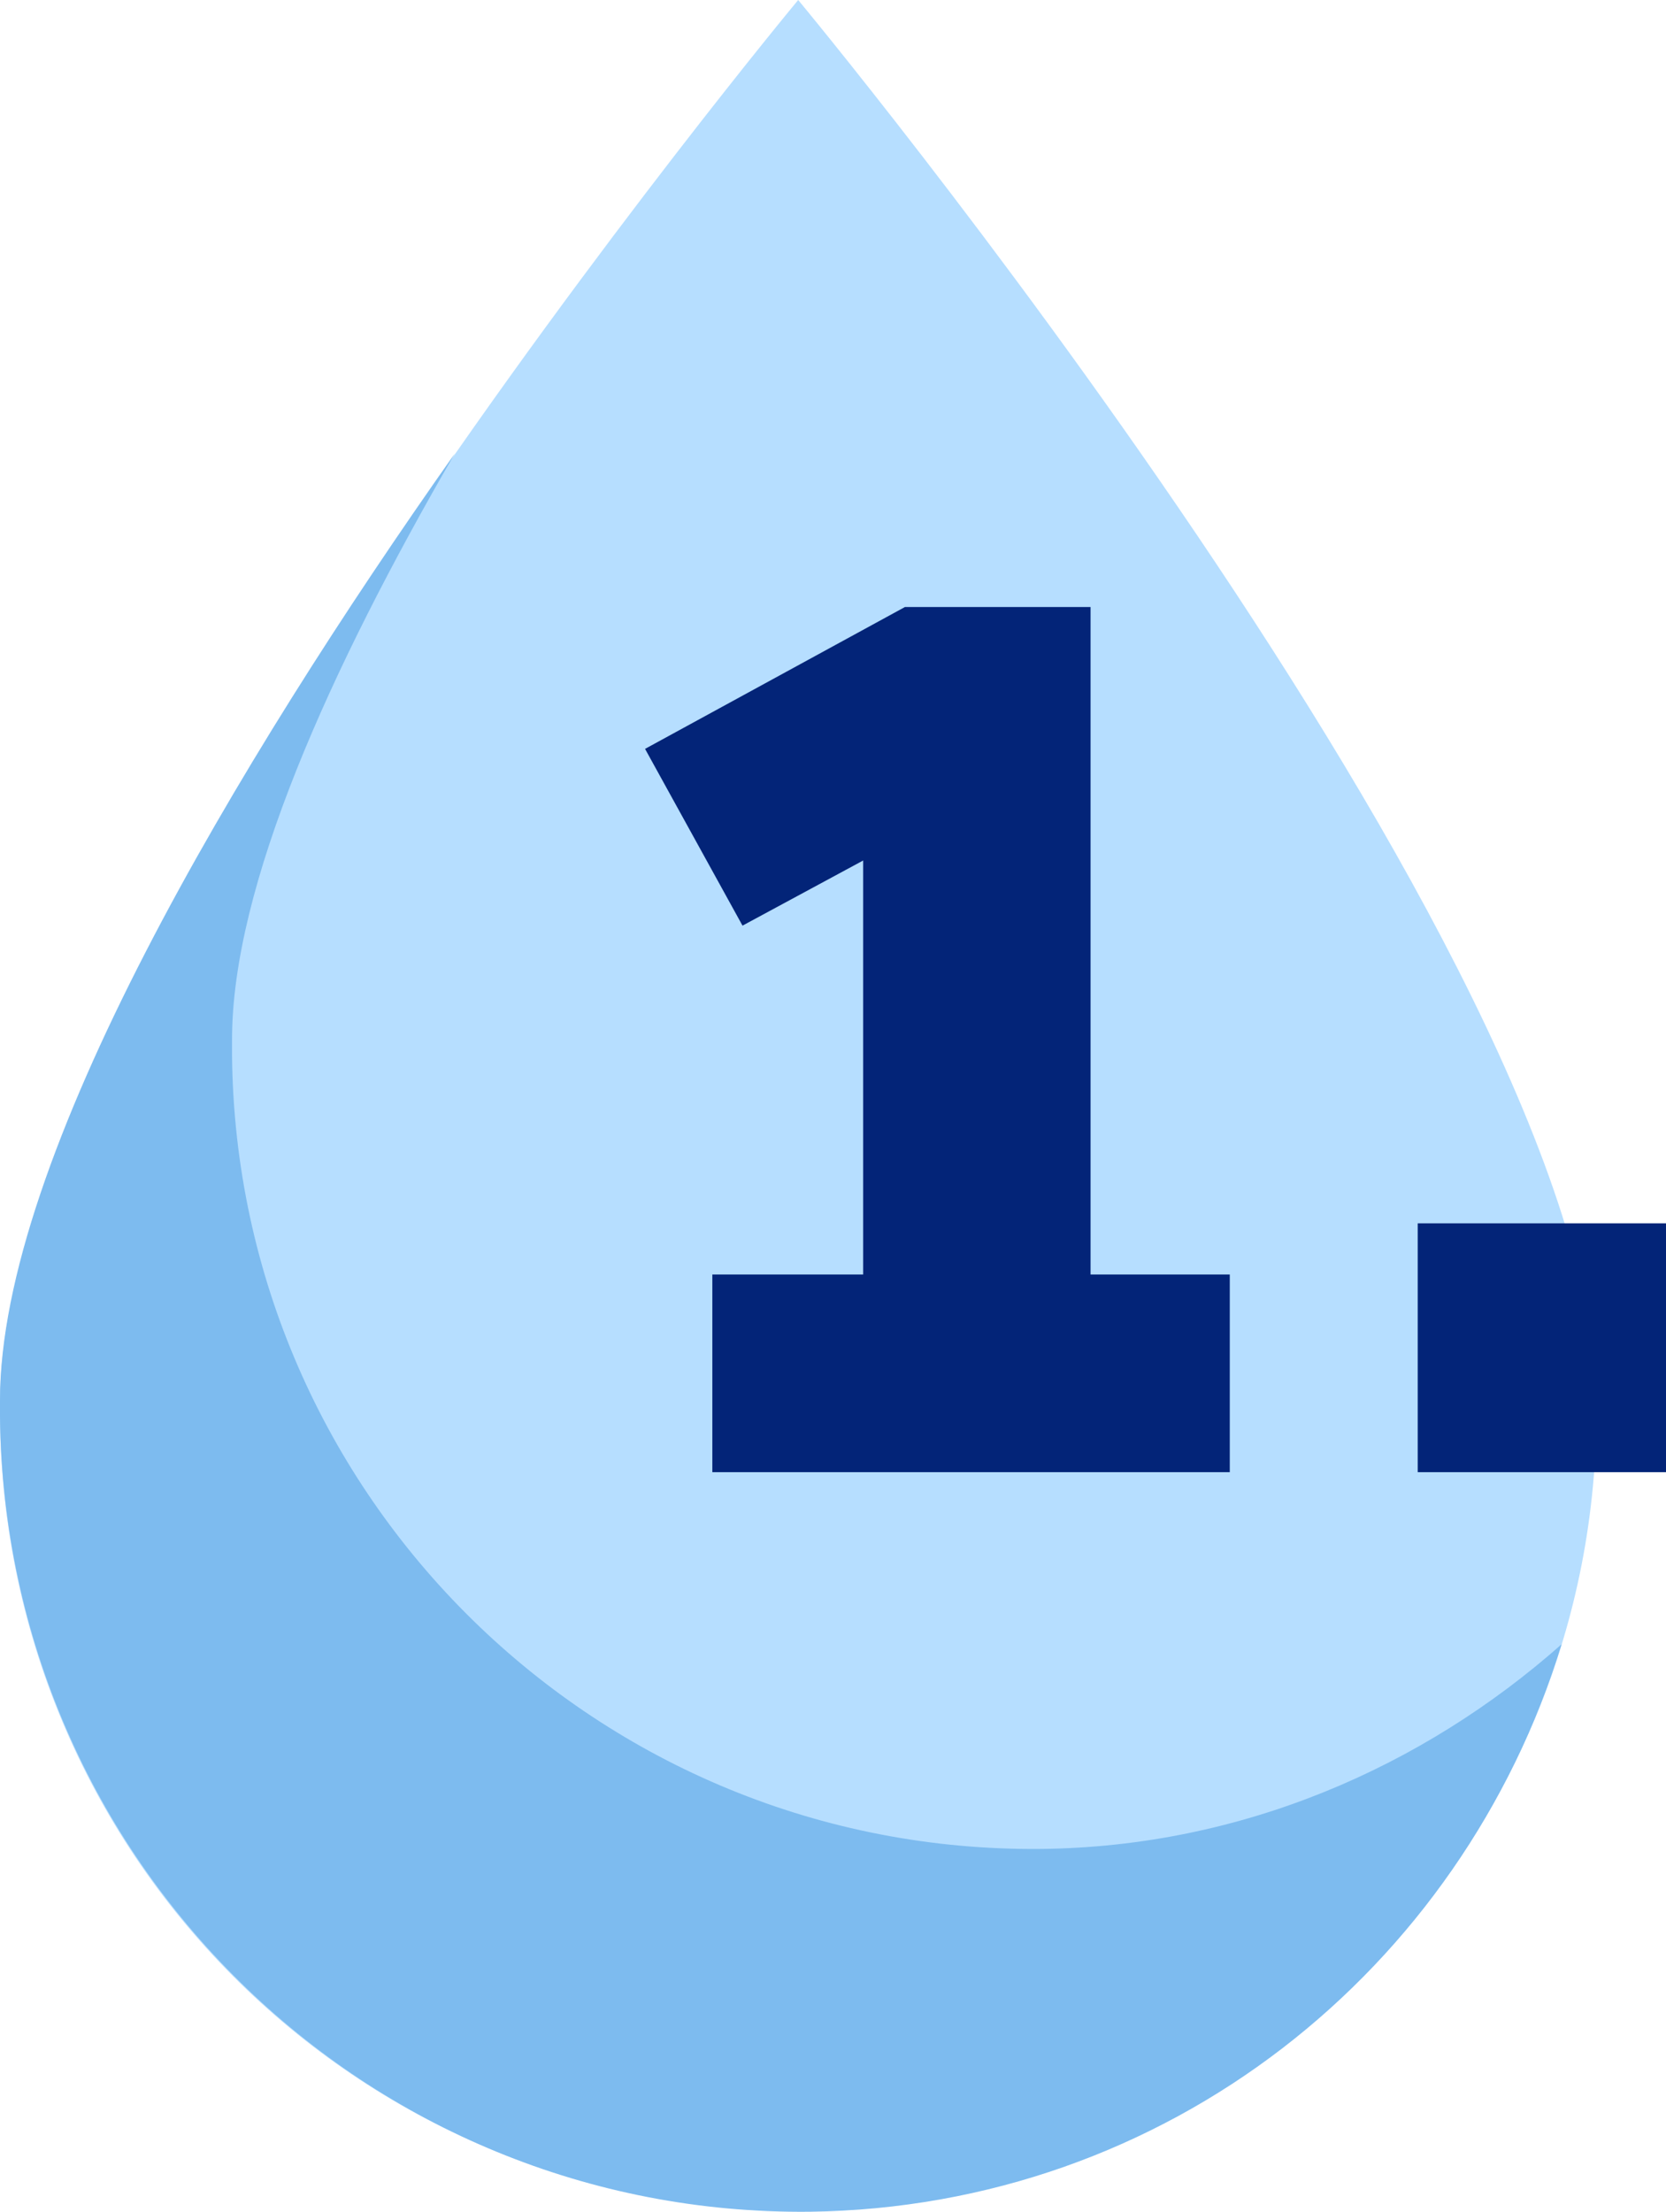 <?xml version="1.0" encoding="UTF-8"?> <svg xmlns="http://www.w3.org/2000/svg" width="113" height="150" viewBox="0 0 113 150" fill="none"><g clip-path="url(#clip0_4719_6551)"><path d="M0 95.11C0 65.142 54.139 0 54.139 0C54.139 0 108.279 65.142 108.279 95.11C108.593 125.079 84.514 149.527 54.769 149.842C24.709 150.315 0.315 126.183 0 96.215C0 95.899 0 95.584 0 95.11Z" fill="#B6DEFF"></path><path d="M70.664 125.395C40.605 125.71 16.053 101.578 15.738 71.61C15.738 71.294 15.738 70.821 15.738 70.505C15.738 60.095 22.348 45.427 30.847 30.758C16.053 51.736 0 78.55 0 94.953C0 95.269 0 95.742 0 96.058C0.315 126.184 24.866 150.316 54.926 150.001C79.163 149.685 99.15 133.597 105.918 111.515C96.475 119.875 84.199 125.237 70.664 125.395Z" fill="#7DBBEF"></path><path d="M48.316 99.843V86.436H58.546V58.36L50.362 62.777L43.752 50.789L61.379 41.168H73.969V86.436H83.412V99.843H48.316Z" fill="#032478"></path><path d="M96.16 99.844V82.967H113V99.844H96.16Z" fill="#032478"></path></g><defs><clipPath id="clip0_4719_6551"><rect width="113" height="150" fill="white"></rect></clipPath></defs></svg> 